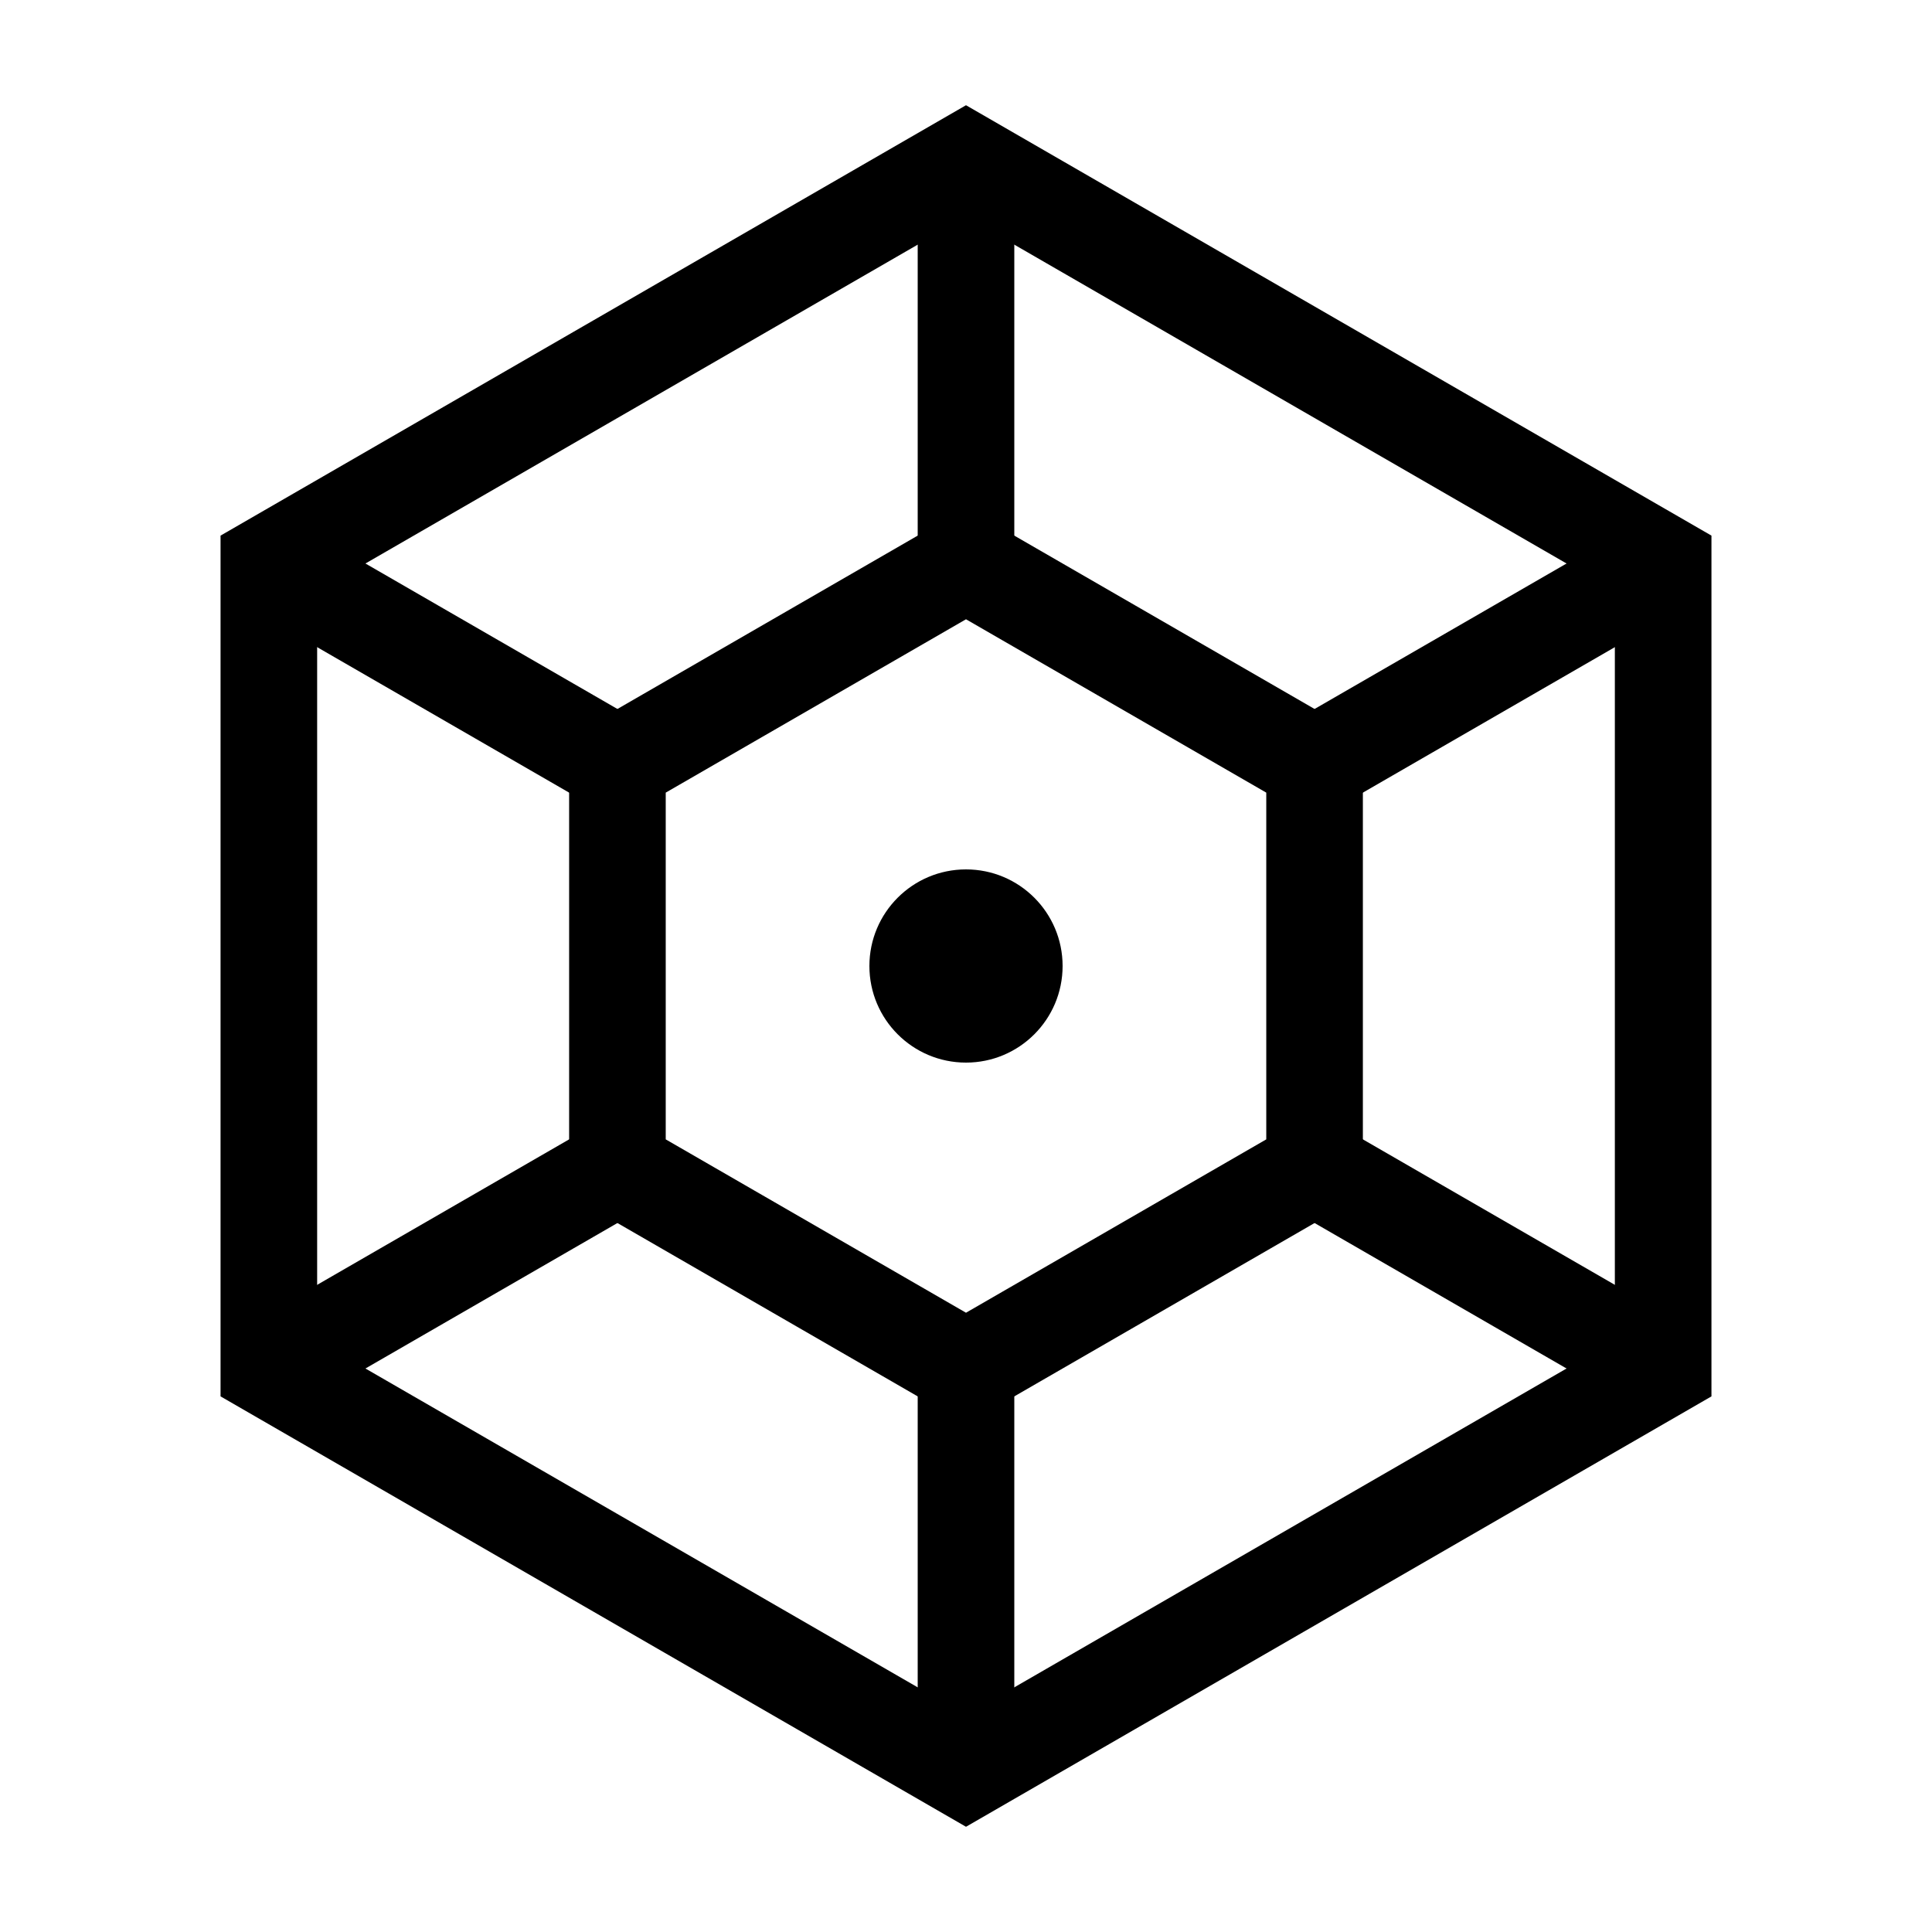 <?xml version="1.0" encoding="UTF-8"?>
<svg
	xmlns="http://www.w3.org/2000/svg"
	viewBox="-120 -120 240 240"
	stroke="black"
	stroke-width="5%"
	fill="none"
>
	<polygon
		points="
			0 -100,
			-86.603 -50,
			-86.603 50,
			0 100,
			86.603 50,
			86.603 -50
		"
	/>
	<polygon
		points="
			0 -50,
			-43.301 -25,
			-43.301 25,
			0 50,
			43.301 25,
			43.301 -25
		"
	/>
	<line x1="0" y1="-100" x2="0" y2="-50" />
	<line x1="-86.603" y1="-50" x2="-43.301" y2="-25" />
	<line x1="-86.603" y1="50" x2="-43.301" y2="25" />
	<line x1="0" y1="100" x2="0" y2="50" />
	<line x1="86.603" y1="50" x2="43.301" y2="25" />
	<line x1="86.603" y1="-50" x2="43.301" y2="-25" />
	<circle cx="0" cy="0" r="5%" stroke-width="0" fill="black" />
</svg>
